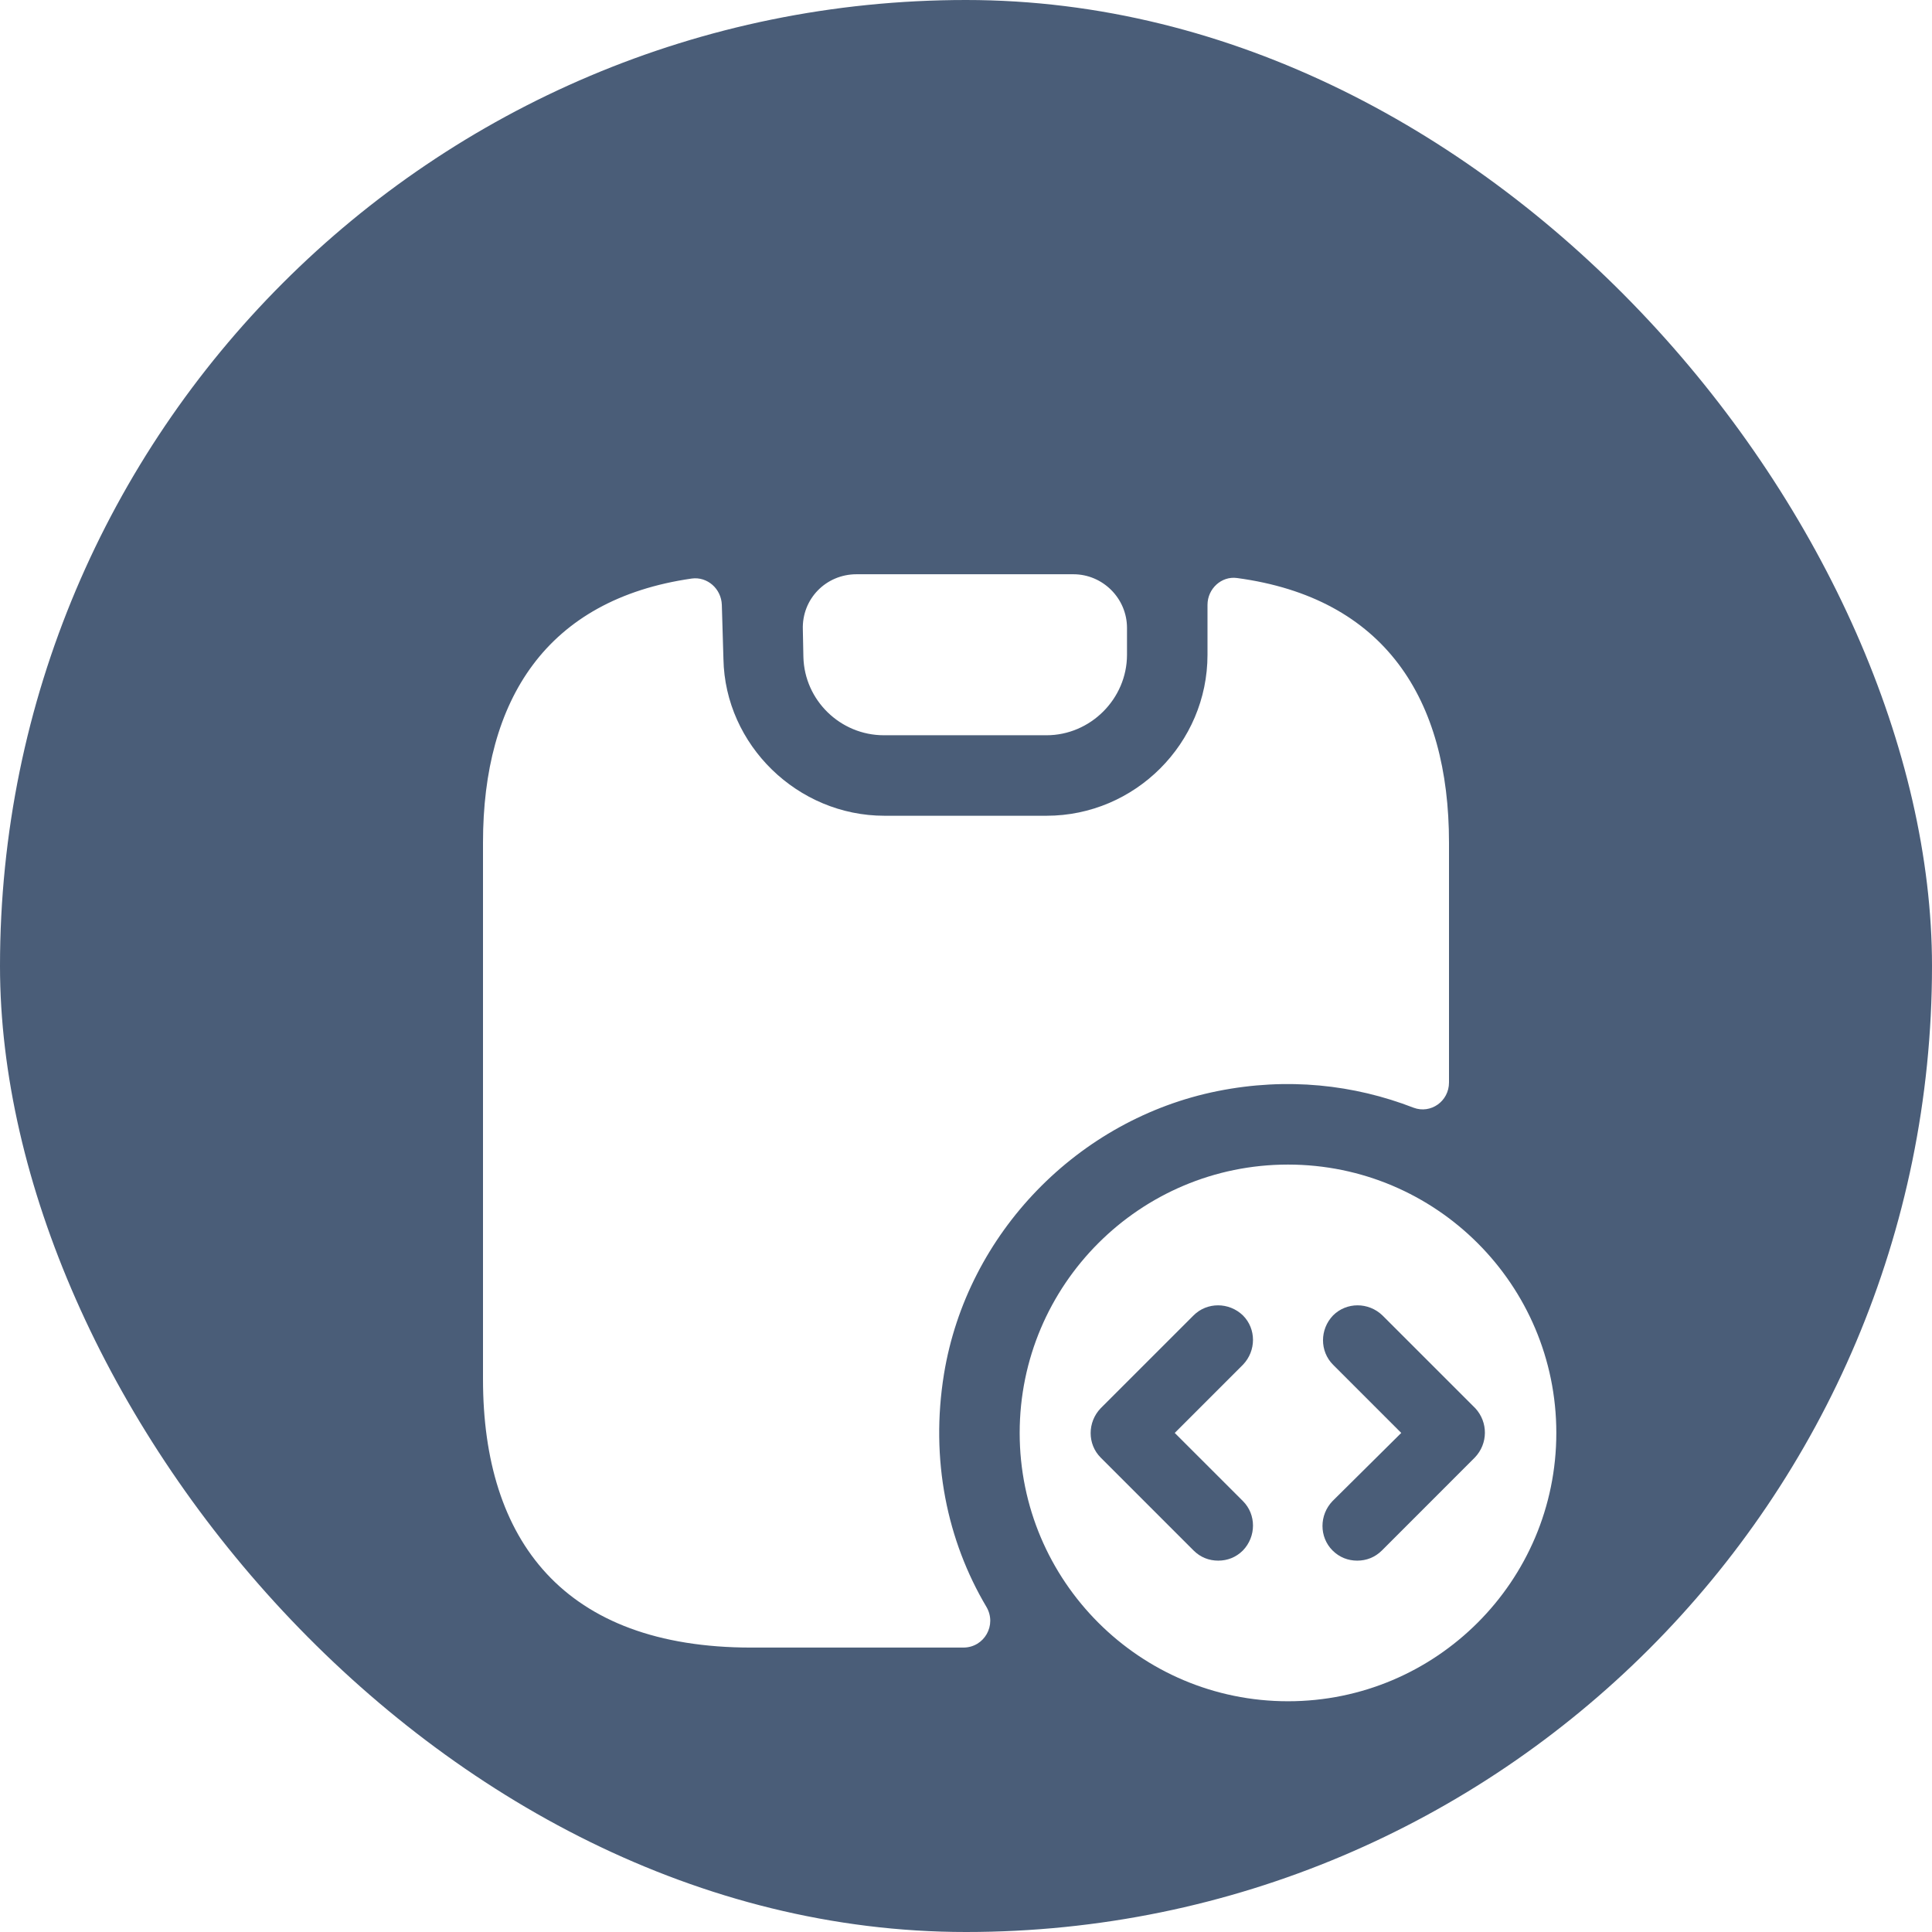 <svg width="60" height="60" viewBox="0 0 60 60" fill="none" xmlns="http://www.w3.org/2000/svg">
<rect width="60" height="60" rx="30" fill="#1D3557" fill-opacity="0.8"/>
<g filter="url(#filter0_d_2145_54915)">
<path fill-rule="evenodd" clip-rule="evenodd" d="M35 15.834V15.001C35 14.084 34.25 13.334 33.334 13.334H26.6C25.65 13.334 24.9 14.101 24.933 15.051L24.95 15.901C24.983 17.251 26.1 18.334 27.45 18.334H32.5C33.867 18.334 35 17.201 35 15.834ZM45 21.667V29.117C45 29.701 44.433 30.101 43.9 29.901C42.05 29.184 39.983 28.951 37.817 29.384C33.483 30.251 30.033 33.801 29.317 38.167C28.883 40.834 29.417 43.351 30.633 45.401C30.967 45.967 30.567 46.667 29.917 46.667H23.333C17.5 46.667 15 43.334 15 38.334V21.667C15 17.234 16.967 14.117 21.483 13.467C21.967 13.401 22.4 13.784 22.417 14.284L22.467 15.967C22.517 18.634 24.767 20.834 27.467 20.834H32.5C35.25 20.834 37.5 18.584 37.5 15.834V14.284C37.5 13.784 37.933 13.384 38.417 13.451C43 14.067 45 17.201 45 21.667ZM40 31.667C35.4 31.667 31.667 35.401 31.667 40.001C31.667 44.601 35.4 48.334 40 48.334C44.6 48.334 48.333 44.601 48.333 40.001C48.333 35.401 44.6 31.667 40 31.667ZM38.6 42.117C39.017 42.534 39.017 43.217 38.6 43.651C38.383 43.867 38.117 43.967 37.833 43.967C37.55 43.967 37.283 43.867 37.067 43.651L34.183 40.767C33.767 40.351 33.767 39.667 34.183 39.234L37.067 36.351C37.483 35.934 38.167 35.934 38.6 36.351C39.017 36.767 39.017 37.451 38.6 37.884L36.483 40.001L38.6 42.117ZM45.8 40.767L42.917 43.651C42.7 43.867 42.433 43.967 42.15 43.967C41.867 43.967 41.6 43.867 41.383 43.651C40.967 43.234 40.967 42.551 41.383 42.117L43.517 40.001L41.4 37.884C40.983 37.467 40.983 36.784 41.4 36.351C41.817 35.934 42.5 35.934 42.933 36.351L45.817 39.234C46.217 39.667 46.217 40.334 45.8 40.767Z" fill="white"/>
</g>
<defs>
<filter id="filter0_d_2145_54915" x="5.5" y="10" width="49" height="49" filterUnits="userSpaceOnUse" color-interpolation-filters="sRGB">
<feFlood flood-opacity="0" result="BackgroundImageFix"/>
<feColorMatrix in="SourceAlpha" type="matrix" values="0 0 0 0 0 0 0 0 0 0 0 0 0 0 0 0 0 0 127 0" result="hardAlpha"/>
<feOffset dy="4.5"/>
<feGaussianBlur stdDeviation="2.25"/>
<feComposite in2="hardAlpha" operator="out"/>
<feColorMatrix type="matrix" values="0 0 0 0 0 0 0 0 0 0 0 0 0 0 0 0 0 0 0.2 0"/>
<feBlend mode="multiply" in2="BackgroundImageFix" result="effect1_dropShadow_2145_54915"/>
<feBlend mode="normal" in="SourceGraphic" in2="effect1_dropShadow_2145_54915" result="shape"/>
</filter>
</defs>
</svg>
